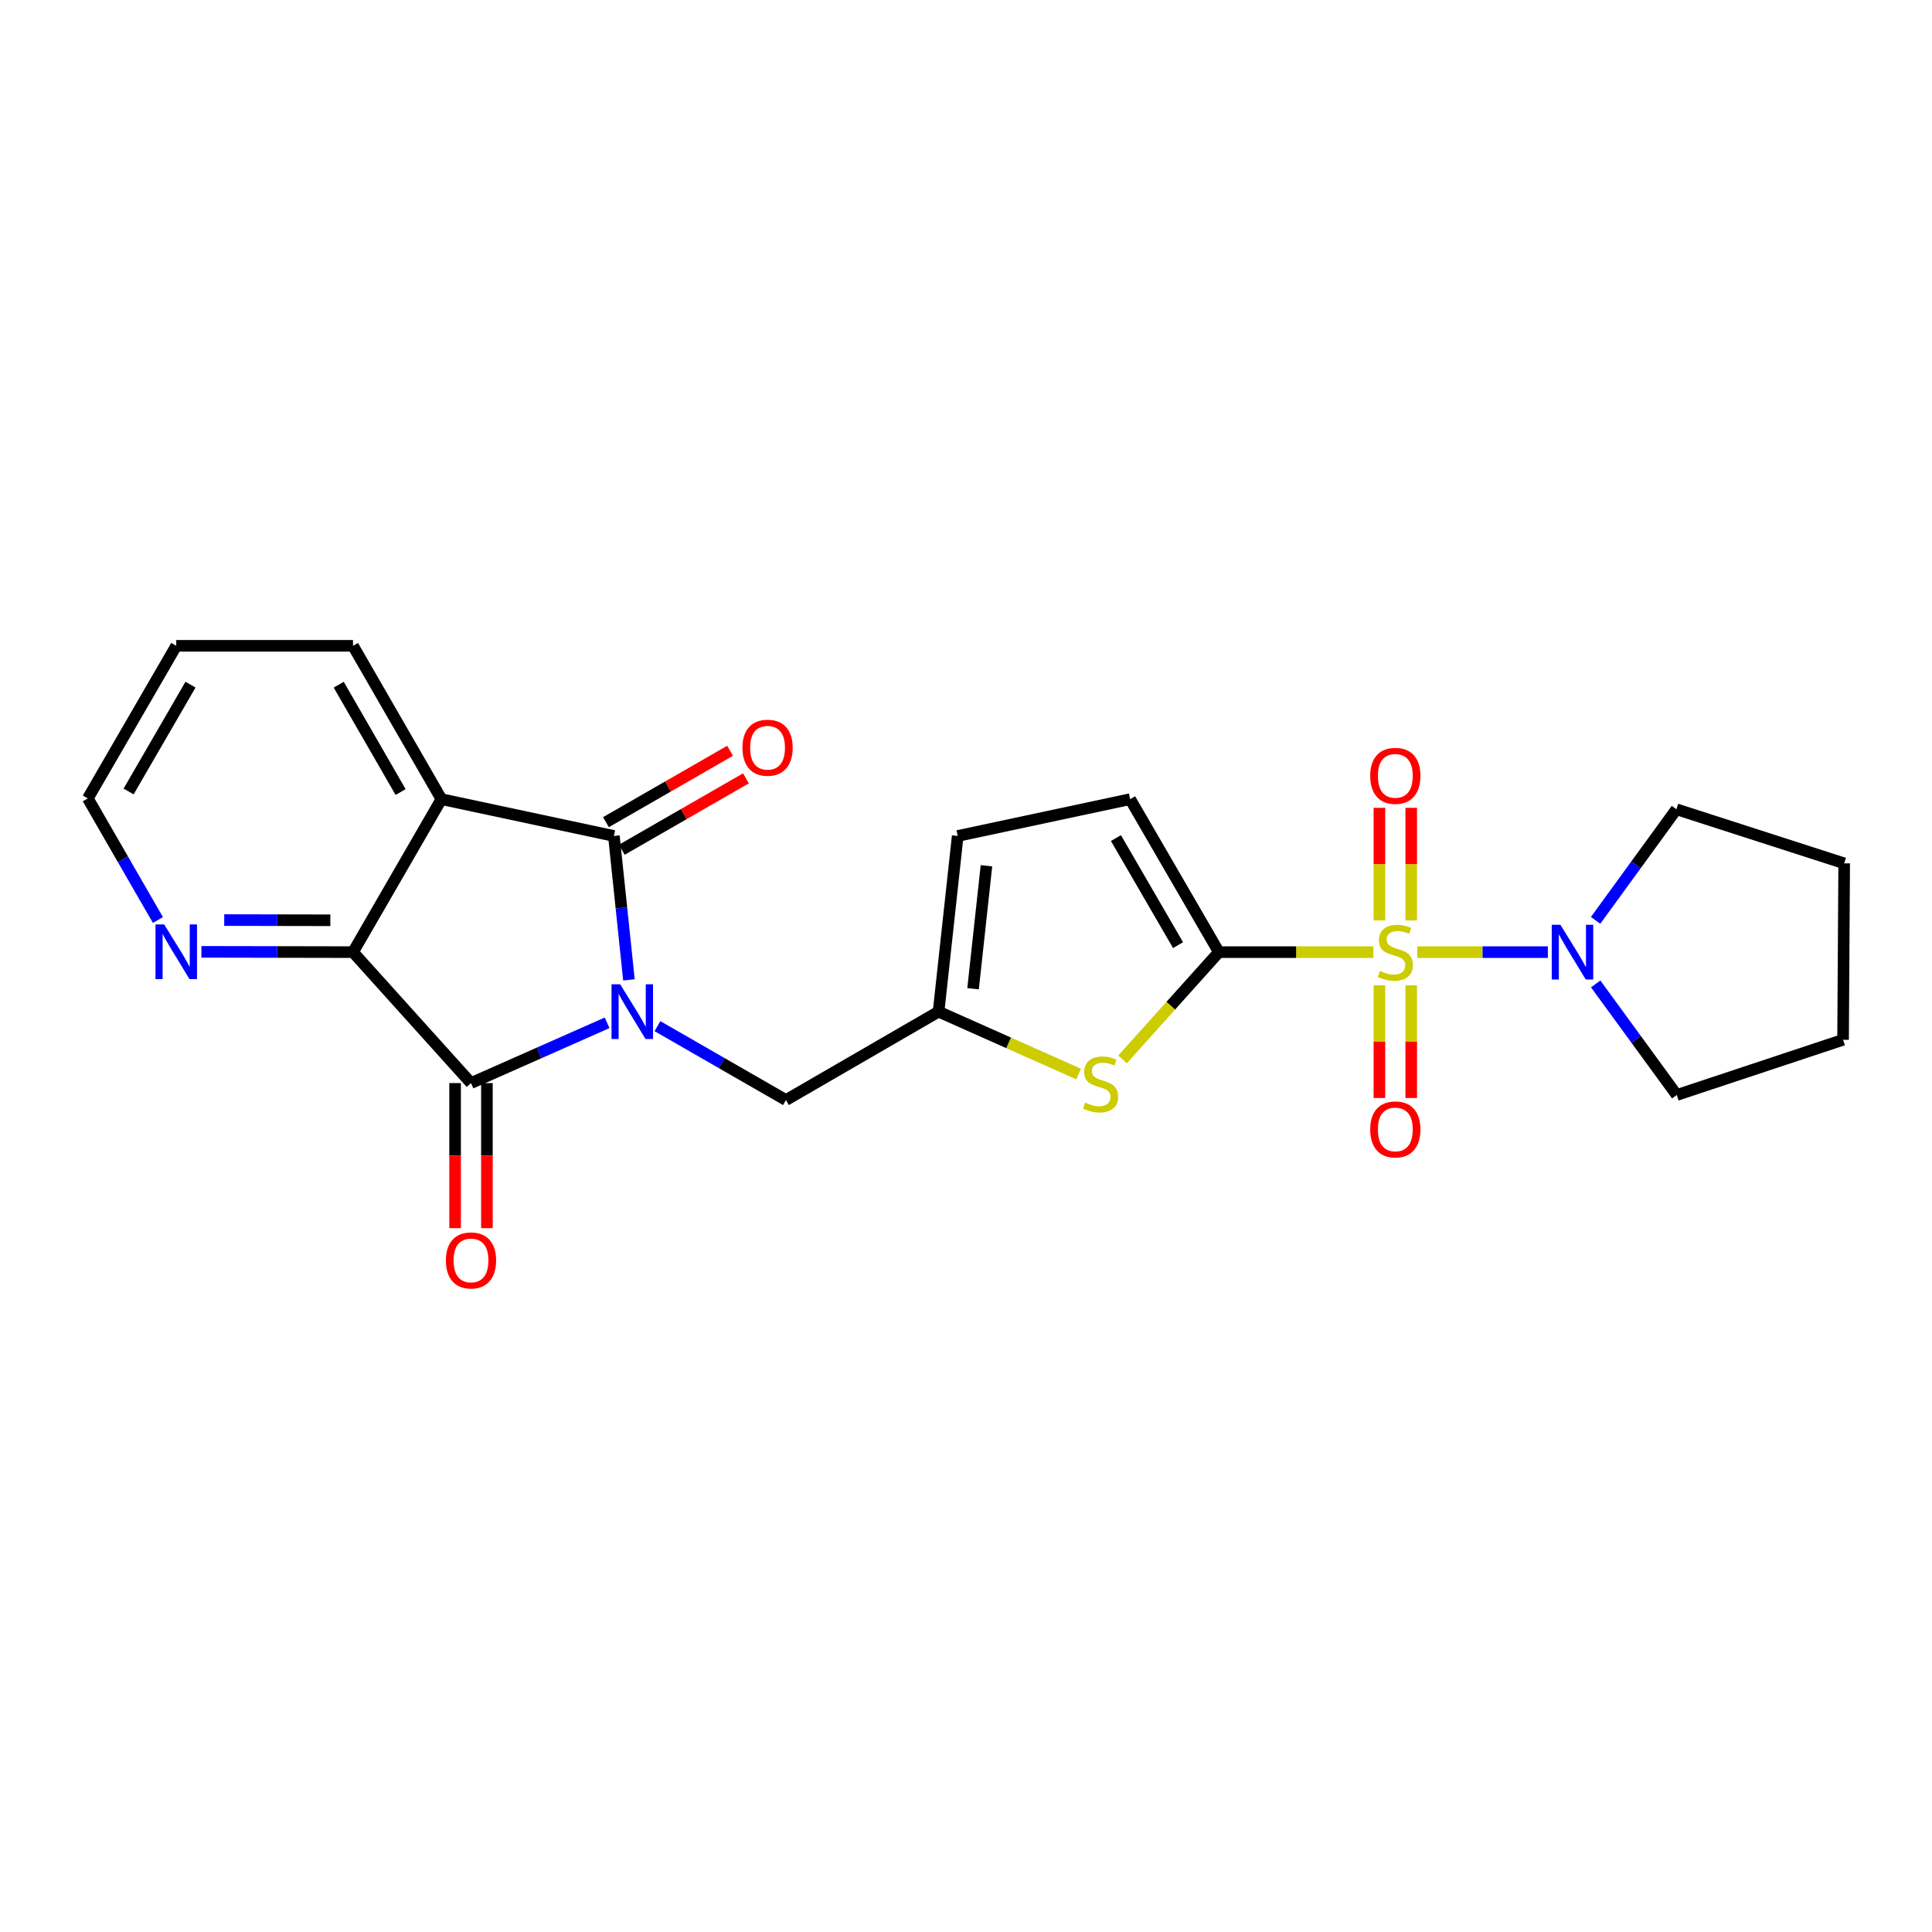 <?xml version='1.0' encoding='iso-8859-1'?>
<svg version='1.1' baseProfile='full'
              xmlns='http://www.w3.org/2000/svg'
                      xmlns:rdkit='http://www.rdkit.org/xml'
                      xmlns:xlink='http://www.w3.org/1999/xlink'
                  xml:space='preserve'
width='1000px' height='1000px' viewBox='0 0 1000 1000'>
<!-- END OF HEADER -->
<rect style='opacity:1.0;fill:#FFFFFF;stroke:none' width='1000' height='1000' x='0' y='0'> </rect>
<path class='bond-1' d='M 325.54,507.189 L 321.64,469.941' style='fill:none;fill-rule:evenodd;stroke:#0000FF;stroke-width:6px;stroke-linecap:butt;stroke-linejoin:miter;stroke-opacity:1' />
<path class='bond-1' d='M 321.64,469.941 L 317.741,432.693' style='fill:none;fill-rule:evenodd;stroke:#000000;stroke-width:6px;stroke-linecap:butt;stroke-linejoin:miter;stroke-opacity:1' />
<path class='bond-2' d='M 314.239,529.402 L 279.015,545.002' style='fill:none;fill-rule:evenodd;stroke:#0000FF;stroke-width:6px;stroke-linecap:butt;stroke-linejoin:miter;stroke-opacity:1' />
<path class='bond-2' d='M 279.015,545.002 L 243.791,560.601' style='fill:none;fill-rule:evenodd;stroke:#000000;stroke-width:6px;stroke-linecap:butt;stroke-linejoin:miter;stroke-opacity:1' />
<path class='bond-10' d='M 340.295,531.131 L 373.552,550.256' style='fill:none;fill-rule:evenodd;stroke:#0000FF;stroke-width:6px;stroke-linecap:butt;stroke-linejoin:miter;stroke-opacity:1' />
<path class='bond-10' d='M 373.552,550.256 L 406.808,569.381' style='fill:none;fill-rule:evenodd;stroke:#000000;stroke-width:6px;stroke-linecap:butt;stroke-linejoin:miter;stroke-opacity:1' />
<path class='bond-0' d='M 710.852,492.824 L 670.871,492.824' style='fill:none;fill-rule:evenodd;stroke:#CCCC00;stroke-width:6px;stroke-linecap:butt;stroke-linejoin:miter;stroke-opacity:1' />
<path class='bond-0' d='M 670.871,492.824 L 630.889,492.824' style='fill:none;fill-rule:evenodd;stroke:#000000;stroke-width:6px;stroke-linecap:butt;stroke-linejoin:miter;stroke-opacity:1' />
<path class='bond-7' d='M 733.588,492.824 L 767.378,492.824' style='fill:none;fill-rule:evenodd;stroke:#CCCC00;stroke-width:6px;stroke-linecap:butt;stroke-linejoin:miter;stroke-opacity:1' />
<path class='bond-7' d='M 767.378,492.824 L 801.168,492.824' style='fill:none;fill-rule:evenodd;stroke:#0000FF;stroke-width:6px;stroke-linecap:butt;stroke-linejoin:miter;stroke-opacity:1' />
<path class='bond-11' d='M 713.984,509.997 L 713.984,539.161' style='fill:none;fill-rule:evenodd;stroke:#CCCC00;stroke-width:6px;stroke-linecap:butt;stroke-linejoin:miter;stroke-opacity:1' />
<path class='bond-11' d='M 713.984,539.161 L 713.984,568.325' style='fill:none;fill-rule:evenodd;stroke:#FF0000;stroke-width:6px;stroke-linecap:butt;stroke-linejoin:miter;stroke-opacity:1' />
<path class='bond-11' d='M 730.446,509.997 L 730.446,539.161' style='fill:none;fill-rule:evenodd;stroke:#CCCC00;stroke-width:6px;stroke-linecap:butt;stroke-linejoin:miter;stroke-opacity:1' />
<path class='bond-11' d='M 730.446,539.161 L 730.446,568.325' style='fill:none;fill-rule:evenodd;stroke:#FF0000;stroke-width:6px;stroke-linecap:butt;stroke-linejoin:miter;stroke-opacity:1' />
<path class='bond-12' d='M 730.446,476.421 L 730.446,447.276' style='fill:none;fill-rule:evenodd;stroke:#CCCC00;stroke-width:6px;stroke-linecap:butt;stroke-linejoin:miter;stroke-opacity:1' />
<path class='bond-12' d='M 730.446,447.276 L 730.446,418.131' style='fill:none;fill-rule:evenodd;stroke:#FF0000;stroke-width:6px;stroke-linecap:butt;stroke-linejoin:miter;stroke-opacity:1' />
<path class='bond-12' d='M 713.984,476.421 L 713.984,447.276' style='fill:none;fill-rule:evenodd;stroke:#CCCC00;stroke-width:6px;stroke-linecap:butt;stroke-linejoin:miter;stroke-opacity:1' />
<path class='bond-12' d='M 713.984,447.276 L 713.984,418.131' style='fill:none;fill-rule:evenodd;stroke:#FF0000;stroke-width:6px;stroke-linecap:butt;stroke-linejoin:miter;stroke-opacity:1' />
<path class='bond-4' d='M 317.741,432.693 L 228.482,413.643' style='fill:none;fill-rule:evenodd;stroke:#000000;stroke-width:6px;stroke-linecap:butt;stroke-linejoin:miter;stroke-opacity:1' />
<path class='bond-15' d='M 321.845,439.828 L 353.971,421.349' style='fill:none;fill-rule:evenodd;stroke:#000000;stroke-width:6px;stroke-linecap:butt;stroke-linejoin:miter;stroke-opacity:1' />
<path class='bond-15' d='M 353.971,421.349 L 386.098,402.871' style='fill:none;fill-rule:evenodd;stroke:#FF0000;stroke-width:6px;stroke-linecap:butt;stroke-linejoin:miter;stroke-opacity:1' />
<path class='bond-15' d='M 313.637,425.559 L 345.763,407.08' style='fill:none;fill-rule:evenodd;stroke:#000000;stroke-width:6px;stroke-linecap:butt;stroke-linejoin:miter;stroke-opacity:1' />
<path class='bond-15' d='M 345.763,407.08 L 377.89,388.601' style='fill:none;fill-rule:evenodd;stroke:#FF0000;stroke-width:6px;stroke-linecap:butt;stroke-linejoin:miter;stroke-opacity:1' />
<path class='bond-5' d='M 243.791,560.601 L 182.718,492.824' style='fill:none;fill-rule:evenodd;stroke:#000000;stroke-width:6px;stroke-linecap:butt;stroke-linejoin:miter;stroke-opacity:1' />
<path class='bond-16' d='M 235.56,560.601 L 235.56,598.15' style='fill:none;fill-rule:evenodd;stroke:#000000;stroke-width:6px;stroke-linecap:butt;stroke-linejoin:miter;stroke-opacity:1' />
<path class='bond-16' d='M 235.56,598.15 L 235.56,635.699' style='fill:none;fill-rule:evenodd;stroke:#FF0000;stroke-width:6px;stroke-linecap:butt;stroke-linejoin:miter;stroke-opacity:1' />
<path class='bond-16' d='M 252.022,560.601 L 252.022,598.15' style='fill:none;fill-rule:evenodd;stroke:#000000;stroke-width:6px;stroke-linecap:butt;stroke-linejoin:miter;stroke-opacity:1' />
<path class='bond-16' d='M 252.022,598.15 L 252.022,635.699' style='fill:none;fill-rule:evenodd;stroke:#FF0000;stroke-width:6px;stroke-linecap:butt;stroke-linejoin:miter;stroke-opacity:1' />
<path class='bond-3' d='M 630.889,492.824 L 605.96,520.576' style='fill:none;fill-rule:evenodd;stroke:#000000;stroke-width:6px;stroke-linecap:butt;stroke-linejoin:miter;stroke-opacity:1' />
<path class='bond-3' d='M 605.96,520.576 L 581.031,548.327' style='fill:none;fill-rule:evenodd;stroke:#CCCC00;stroke-width:6px;stroke-linecap:butt;stroke-linejoin:miter;stroke-opacity:1' />
<path class='bond-25' d='M 630.889,492.824 L 584.961,413.643' style='fill:none;fill-rule:evenodd;stroke:#000000;stroke-width:6px;stroke-linecap:butt;stroke-linejoin:miter;stroke-opacity:1' />
<path class='bond-25' d='M 609.76,489.207 L 577.61,433.78' style='fill:none;fill-rule:evenodd;stroke:#000000;stroke-width:6px;stroke-linecap:butt;stroke-linejoin:miter;stroke-opacity:1' />
<path class='bond-17' d='M 228.482,413.643 L 182.718,334.27' style='fill:none;fill-rule:evenodd;stroke:#000000;stroke-width:6px;stroke-linecap:butt;stroke-linejoin:miter;stroke-opacity:1' />
<path class='bond-17' d='M 207.356,409.96 L 175.321,354.399' style='fill:none;fill-rule:evenodd;stroke:#000000;stroke-width:6px;stroke-linecap:butt;stroke-linejoin:miter;stroke-opacity:1' />
<path class='bond-24' d='M 228.482,413.643 L 182.718,492.824' style='fill:none;fill-rule:evenodd;stroke:#000000;stroke-width:6px;stroke-linecap:butt;stroke-linejoin:miter;stroke-opacity:1' />
<path class='bond-14' d='M 182.718,492.824 L 143.486,492.746' style='fill:none;fill-rule:evenodd;stroke:#000000;stroke-width:6px;stroke-linecap:butt;stroke-linejoin:miter;stroke-opacity:1' />
<path class='bond-14' d='M 143.486,492.746 L 104.255,492.668' style='fill:none;fill-rule:evenodd;stroke:#0000FF;stroke-width:6px;stroke-linecap:butt;stroke-linejoin:miter;stroke-opacity:1' />
<path class='bond-14' d='M 170.981,476.339 L 143.519,476.284' style='fill:none;fill-rule:evenodd;stroke:#000000;stroke-width:6px;stroke-linecap:butt;stroke-linejoin:miter;stroke-opacity:1' />
<path class='bond-14' d='M 143.519,476.284 L 116.057,476.229' style='fill:none;fill-rule:evenodd;stroke:#0000FF;stroke-width:6px;stroke-linecap:butt;stroke-linejoin:miter;stroke-opacity:1' />
<path class='bond-6' d='M 558.286,555.919 L 522.046,539.777' style='fill:none;fill-rule:evenodd;stroke:#CCCC00;stroke-width:6px;stroke-linecap:butt;stroke-linejoin:miter;stroke-opacity:1' />
<path class='bond-6' d='M 522.046,539.777 L 485.806,523.635' style='fill:none;fill-rule:evenodd;stroke:#000000;stroke-width:6px;stroke-linecap:butt;stroke-linejoin:miter;stroke-opacity:1' />
<path class='bond-18' d='M 825.88,476.378 L 846.795,447.627' style='fill:none;fill-rule:evenodd;stroke:#0000FF;stroke-width:6px;stroke-linecap:butt;stroke-linejoin:miter;stroke-opacity:1' />
<path class='bond-18' d='M 846.795,447.627 L 867.71,418.875' style='fill:none;fill-rule:evenodd;stroke:#000000;stroke-width:6px;stroke-linecap:butt;stroke-linejoin:miter;stroke-opacity:1' />
<path class='bond-19' d='M 825.92,509.273 L 846.902,538.024' style='fill:none;fill-rule:evenodd;stroke:#0000FF;stroke-width:6px;stroke-linecap:butt;stroke-linejoin:miter;stroke-opacity:1' />
<path class='bond-19' d='M 846.902,538.024 L 867.883,566.774' style='fill:none;fill-rule:evenodd;stroke:#000000;stroke-width:6px;stroke-linecap:butt;stroke-linejoin:miter;stroke-opacity:1' />
<path class='bond-8' d='M 485.806,523.635 L 406.808,569.381' style='fill:none;fill-rule:evenodd;stroke:#000000;stroke-width:6px;stroke-linecap:butt;stroke-linejoin:miter;stroke-opacity:1' />
<path class='bond-13' d='M 485.806,523.635 L 495.711,432.693' style='fill:none;fill-rule:evenodd;stroke:#000000;stroke-width:6px;stroke-linecap:butt;stroke-linejoin:miter;stroke-opacity:1' />
<path class='bond-13' d='M 503.657,511.776 L 510.59,448.117' style='fill:none;fill-rule:evenodd;stroke:#000000;stroke-width:6px;stroke-linecap:butt;stroke-linejoin:miter;stroke-opacity:1' />
<path class='bond-9' d='M 584.961,413.643 L 495.711,432.693' style='fill:none;fill-rule:evenodd;stroke:#000000;stroke-width:6px;stroke-linecap:butt;stroke-linejoin:miter;stroke-opacity:1' />
<path class='bond-20' d='M 81.742,476.191 L 63.598,444.725' style='fill:none;fill-rule:evenodd;stroke:#0000FF;stroke-width:6px;stroke-linecap:butt;stroke-linejoin:miter;stroke-opacity:1' />
<path class='bond-20' d='M 63.598,444.725 L 45.455,413.259' style='fill:none;fill-rule:evenodd;stroke:#000000;stroke-width:6px;stroke-linecap:butt;stroke-linejoin:miter;stroke-opacity:1' />
<path class='bond-21' d='M 182.718,334.27 L 91.227,334.27' style='fill:none;fill-rule:evenodd;stroke:#000000;stroke-width:6px;stroke-linecap:butt;stroke-linejoin:miter;stroke-opacity:1' />
<path class='bond-22' d='M 867.71,418.875 L 954.545,446.869' style='fill:none;fill-rule:evenodd;stroke:#000000;stroke-width:6px;stroke-linecap:butt;stroke-linejoin:miter;stroke-opacity:1' />
<path class='bond-23' d='M 867.883,566.774 L 953.969,538.195' style='fill:none;fill-rule:evenodd;stroke:#000000;stroke-width:6px;stroke-linecap:butt;stroke-linejoin:miter;stroke-opacity:1' />
<path class='bond-26' d='M 45.455,413.259 L 91.227,334.27' style='fill:none;fill-rule:evenodd;stroke:#000000;stroke-width:6px;stroke-linecap:butt;stroke-linejoin:miter;stroke-opacity:1' />
<path class='bond-26' d='M 66.564,409.665 L 98.605,354.372' style='fill:none;fill-rule:evenodd;stroke:#000000;stroke-width:6px;stroke-linecap:butt;stroke-linejoin:miter;stroke-opacity:1' />
<path class='bond-27' d='M 954.545,446.869 L 953.969,538.195' style='fill:none;fill-rule:evenodd;stroke:#000000;stroke-width:6px;stroke-linecap:butt;stroke-linejoin:miter;stroke-opacity:1' />
<path  class='atom-0' d='M 321.001 509.475
L 330.281 524.475
Q 331.201 525.955, 332.681 528.635
Q 334.161 531.315, 334.241 531.475
L 334.241 509.475
L 338.001 509.475
L 338.001 537.795
L 334.121 537.795
L 324.161 521.395
Q 323.001 519.475, 321.761 517.275
Q 320.561 515.075, 320.201 514.395
L 320.201 537.795
L 316.521 537.795
L 316.521 509.475
L 321.001 509.475
' fill='#0000FF'/>
<path  class='atom-1' d='M 714.215 502.544
Q 714.535 502.664, 715.855 503.224
Q 717.175 503.784, 718.615 504.144
Q 720.095 504.464, 721.535 504.464
Q 724.215 504.464, 725.775 503.184
Q 727.335 501.864, 727.335 499.584
Q 727.335 498.024, 726.535 497.064
Q 725.775 496.104, 724.575 495.584
Q 723.375 495.064, 721.375 494.464
Q 718.855 493.704, 717.335 492.984
Q 715.855 492.264, 714.775 490.744
Q 713.735 489.224, 713.735 486.664
Q 713.735 483.104, 716.135 480.904
Q 718.575 478.704, 723.375 478.704
Q 726.655 478.704, 730.375 480.264
L 729.455 483.344
Q 726.055 481.944, 723.495 481.944
Q 720.735 481.944, 719.215 483.104
Q 717.695 484.224, 717.735 486.184
Q 717.735 487.704, 718.495 488.624
Q 719.295 489.544, 720.415 490.064
Q 721.575 490.584, 723.495 491.184
Q 726.055 491.984, 727.575 492.784
Q 729.095 493.584, 730.175 495.224
Q 731.295 496.824, 731.295 499.584
Q 731.295 503.504, 728.655 505.624
Q 726.055 507.704, 721.695 507.704
Q 719.175 507.704, 717.255 507.144
Q 715.375 506.624, 713.135 505.704
L 714.215 502.544
' fill='#CCCC00'/>
<path  class='atom-7' d='M 561.661 570.705
Q 561.981 570.825, 563.301 571.385
Q 564.621 571.945, 566.061 572.305
Q 567.541 572.625, 568.981 572.625
Q 571.661 572.625, 573.221 571.345
Q 574.781 570.025, 574.781 567.745
Q 574.781 566.185, 573.981 565.225
Q 573.221 564.265, 572.021 563.745
Q 570.821 563.225, 568.821 562.625
Q 566.301 561.865, 564.781 561.145
Q 563.301 560.425, 562.221 558.905
Q 561.181 557.385, 561.181 554.825
Q 561.181 551.265, 563.581 549.065
Q 566.021 546.865, 570.821 546.865
Q 574.101 546.865, 577.821 548.425
L 576.901 551.505
Q 573.501 550.105, 570.941 550.105
Q 568.181 550.105, 566.661 551.265
Q 565.141 552.385, 565.181 554.345
Q 565.181 555.865, 565.941 556.785
Q 566.741 557.705, 567.861 558.225
Q 569.021 558.745, 570.941 559.345
Q 573.501 560.145, 575.021 560.945
Q 576.541 561.745, 577.621 563.385
Q 578.741 564.985, 578.741 567.745
Q 578.741 571.665, 576.101 573.785
Q 573.501 575.865, 569.141 575.865
Q 566.621 575.865, 564.701 575.305
Q 562.821 574.785, 560.581 573.865
L 561.661 570.705
' fill='#CCCC00'/>
<path  class='atom-8' d='M 807.656 478.664
L 816.936 493.664
Q 817.856 495.144, 819.336 497.824
Q 820.816 500.504, 820.896 500.664
L 820.896 478.664
L 824.656 478.664
L 824.656 506.984
L 820.776 506.984
L 810.816 490.584
Q 809.656 488.664, 808.416 486.464
Q 807.216 484.264, 806.856 483.584
L 806.856 506.984
L 803.176 506.984
L 803.176 478.664
L 807.656 478.664
' fill='#0000FF'/>
<path  class='atom-12' d='M 709.215 584.587
Q 709.215 577.787, 712.575 573.987
Q 715.935 570.187, 722.215 570.187
Q 728.495 570.187, 731.855 573.987
Q 735.215 577.787, 735.215 584.587
Q 735.215 591.467, 731.815 595.387
Q 728.415 599.267, 722.215 599.267
Q 715.975 599.267, 712.575 595.387
Q 709.215 591.507, 709.215 584.587
M 722.215 596.067
Q 726.535 596.067, 728.855 593.187
Q 731.215 590.267, 731.215 584.587
Q 731.215 579.027, 728.855 576.227
Q 726.535 573.387, 722.215 573.387
Q 717.895 573.387, 715.535 576.187
Q 713.215 578.987, 713.215 584.587
Q 713.215 590.307, 715.535 593.187
Q 717.895 596.067, 722.215 596.067
' fill='#FF0000'/>
<path  class='atom-13' d='M 709.215 401.578
Q 709.215 394.778, 712.575 390.978
Q 715.935 387.178, 722.215 387.178
Q 728.495 387.178, 731.855 390.978
Q 735.215 394.778, 735.215 401.578
Q 735.215 408.458, 731.815 412.378
Q 728.415 416.258, 722.215 416.258
Q 715.975 416.258, 712.575 412.378
Q 709.215 408.498, 709.215 401.578
M 722.215 413.058
Q 726.535 413.058, 728.855 410.178
Q 731.215 407.258, 731.215 401.578
Q 731.215 396.018, 728.855 393.218
Q 726.535 390.378, 722.215 390.378
Q 717.895 390.378, 715.535 393.178
Q 713.215 395.978, 713.215 401.578
Q 713.215 407.298, 715.535 410.178
Q 717.895 413.058, 722.215 413.058
' fill='#FF0000'/>
<path  class='atom-15' d='M 84.967 478.482
L 94.247 493.482
Q 95.167 494.962, 96.647 497.642
Q 98.127 500.322, 98.207 500.482
L 98.207 478.482
L 101.967 478.482
L 101.967 506.802
L 98.087 506.802
L 88.127 490.402
Q 86.967 488.482, 85.727 486.282
Q 84.527 484.082, 84.167 483.402
L 84.167 506.802
L 80.487 506.802
L 80.487 478.482
L 84.967 478.482
' fill='#0000FF'/>
<path  class='atom-16' d='M 384.288 387.019
Q 384.288 380.219, 387.648 376.419
Q 391.008 372.619, 397.288 372.619
Q 403.568 372.619, 406.928 376.419
Q 410.288 380.219, 410.288 387.019
Q 410.288 393.899, 406.888 397.819
Q 403.488 401.699, 397.288 401.699
Q 391.048 401.699, 387.648 397.819
Q 384.288 393.939, 384.288 387.019
M 397.288 398.499
Q 401.608 398.499, 403.928 395.619
Q 406.288 392.699, 406.288 387.019
Q 406.288 381.459, 403.928 378.659
Q 401.608 375.819, 397.288 375.819
Q 392.968 375.819, 390.608 378.619
Q 388.288 381.419, 388.288 387.019
Q 388.288 392.739, 390.608 395.619
Q 392.968 398.499, 397.288 398.499
' fill='#FF0000'/>
<path  class='atom-17' d='M 230.791 652.391
Q 230.791 645.591, 234.151 641.791
Q 237.511 637.991, 243.791 637.991
Q 250.071 637.991, 253.431 641.791
Q 256.791 645.591, 256.791 652.391
Q 256.791 659.271, 253.391 663.191
Q 249.991 667.071, 243.791 667.071
Q 237.551 667.071, 234.151 663.191
Q 230.791 659.311, 230.791 652.391
M 243.791 663.871
Q 248.111 663.871, 250.431 660.991
Q 252.791 658.071, 252.791 652.391
Q 252.791 646.831, 250.431 644.031
Q 248.111 641.191, 243.791 641.191
Q 239.471 641.191, 237.111 643.991
Q 234.791 646.791, 234.791 652.391
Q 234.791 658.111, 237.111 660.991
Q 239.471 663.871, 243.791 663.871
' fill='#FF0000'/>
</svg>
